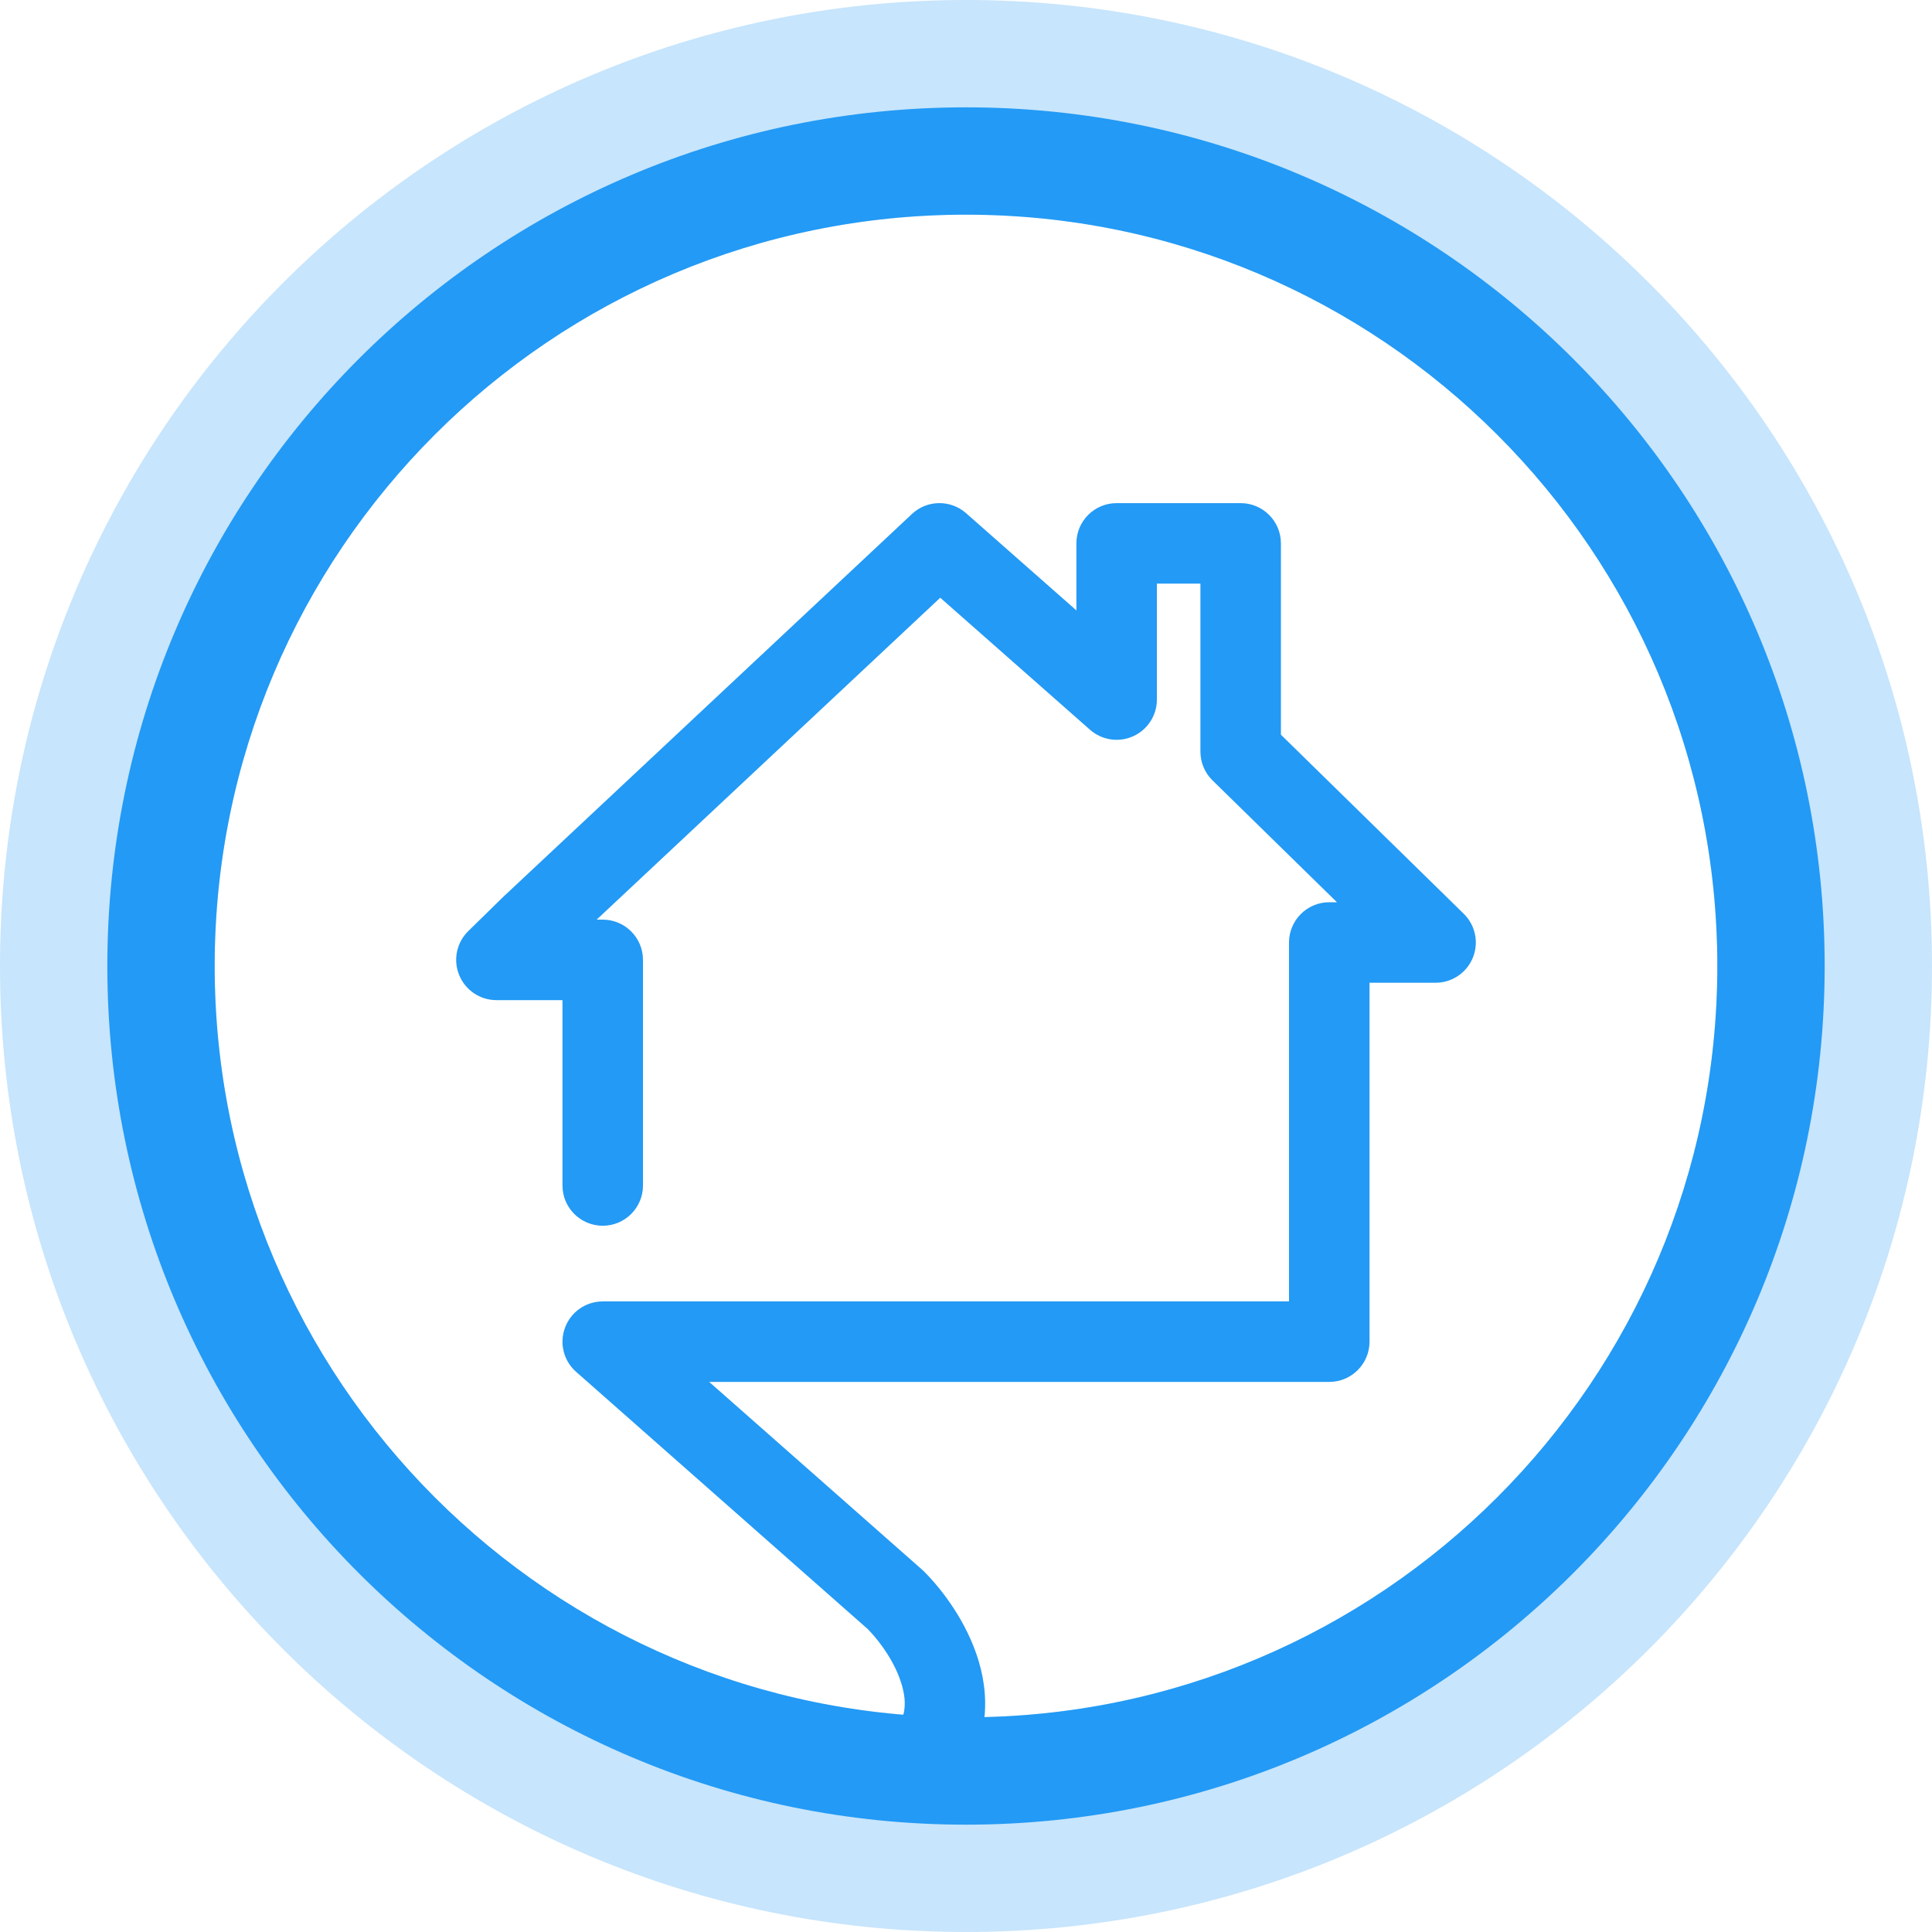 <svg width="36" height="36" viewBox="0 0 36 36" fill="none" xmlns="http://www.w3.org/2000/svg">
<path opacity="0.25" fill-rule="evenodd" clip-rule="evenodd" d="M36 18C36 27.941 27.941 36 18 36C8.059 36 0 27.941 0 18C0 8.059 8.059 0 18 0C27.941 0 36 8.059 36 18ZM18 32C25.732 32 32 25.732 32 18C32 10.268 25.732 4 18 4C10.268 4 4 10.268 4 18C4 25.732 10.268 32 18 32Z" fill="#239af5"/>
<path fill-rule="evenodd" clip-rule="evenodd" d="M34 18C34 26.837 26.837 34 18 34C9.163 34 2 26.837 2 18C2 9.163 9.163 2 18 2C26.837 2 34 9.163 34 18ZM18 32C25.732 32 32 25.732 32 18C32 10.268 25.732 4 18 4C10.268 4 4 10.268 4 18C4 25.732 10.268 32 18 32Z" fill="#239af5"/>
<path fill-rule="evenodd" clip-rule="evenodd" d="M16.992 9.578C17.274 9.313 17.711 9.307 18.001 9.562L20.057 11.374V10.125C20.057 9.711 20.392 9.375 20.807 9.375H23.118C23.532 9.375 23.868 9.711 23.868 10.125V13.69L27.275 17.027C27.492 17.24 27.56 17.564 27.444 17.846C27.329 18.128 27.055 18.312 26.75 18.312H25.519V25C25.519 25.414 25.183 25.75 24.769 25.75H13.215L17.184 29.25C17.195 29.26 17.207 29.271 17.218 29.282C17.569 29.633 18.024 30.24 18.237 30.954C18.461 31.704 18.426 32.635 17.655 33.405C17.363 33.698 16.888 33.698 16.595 33.405C16.302 33.112 16.302 32.638 16.595 32.345C16.875 32.065 16.912 31.757 16.8 31.383C16.681 30.983 16.402 30.592 16.172 30.358L10.735 25.562C10.501 25.356 10.419 25.027 10.53 24.735C10.64 24.443 10.919 24.25 11.231 24.25H24.019V17.562C24.019 17.148 24.355 16.812 24.769 16.812H24.912L22.593 14.541C22.449 14.4 22.368 14.207 22.368 14.005V10.875H21.557V13.035C21.557 13.33 21.384 13.598 21.115 13.719C20.847 13.84 20.532 13.793 20.311 13.598L17.52 11.138L11.118 17.136H11.231C11.645 17.136 11.981 17.472 11.981 17.886V22.09C11.981 22.504 11.645 22.84 11.231 22.84C10.817 22.84 10.481 22.504 10.481 22.09V18.636H9.25C8.945 18.636 8.671 18.451 8.556 18.169C8.44 17.887 8.508 17.563 8.725 17.35L9.386 16.703L9.398 16.692L16.992 9.578Z" fill="#239af5"/>
</svg>
